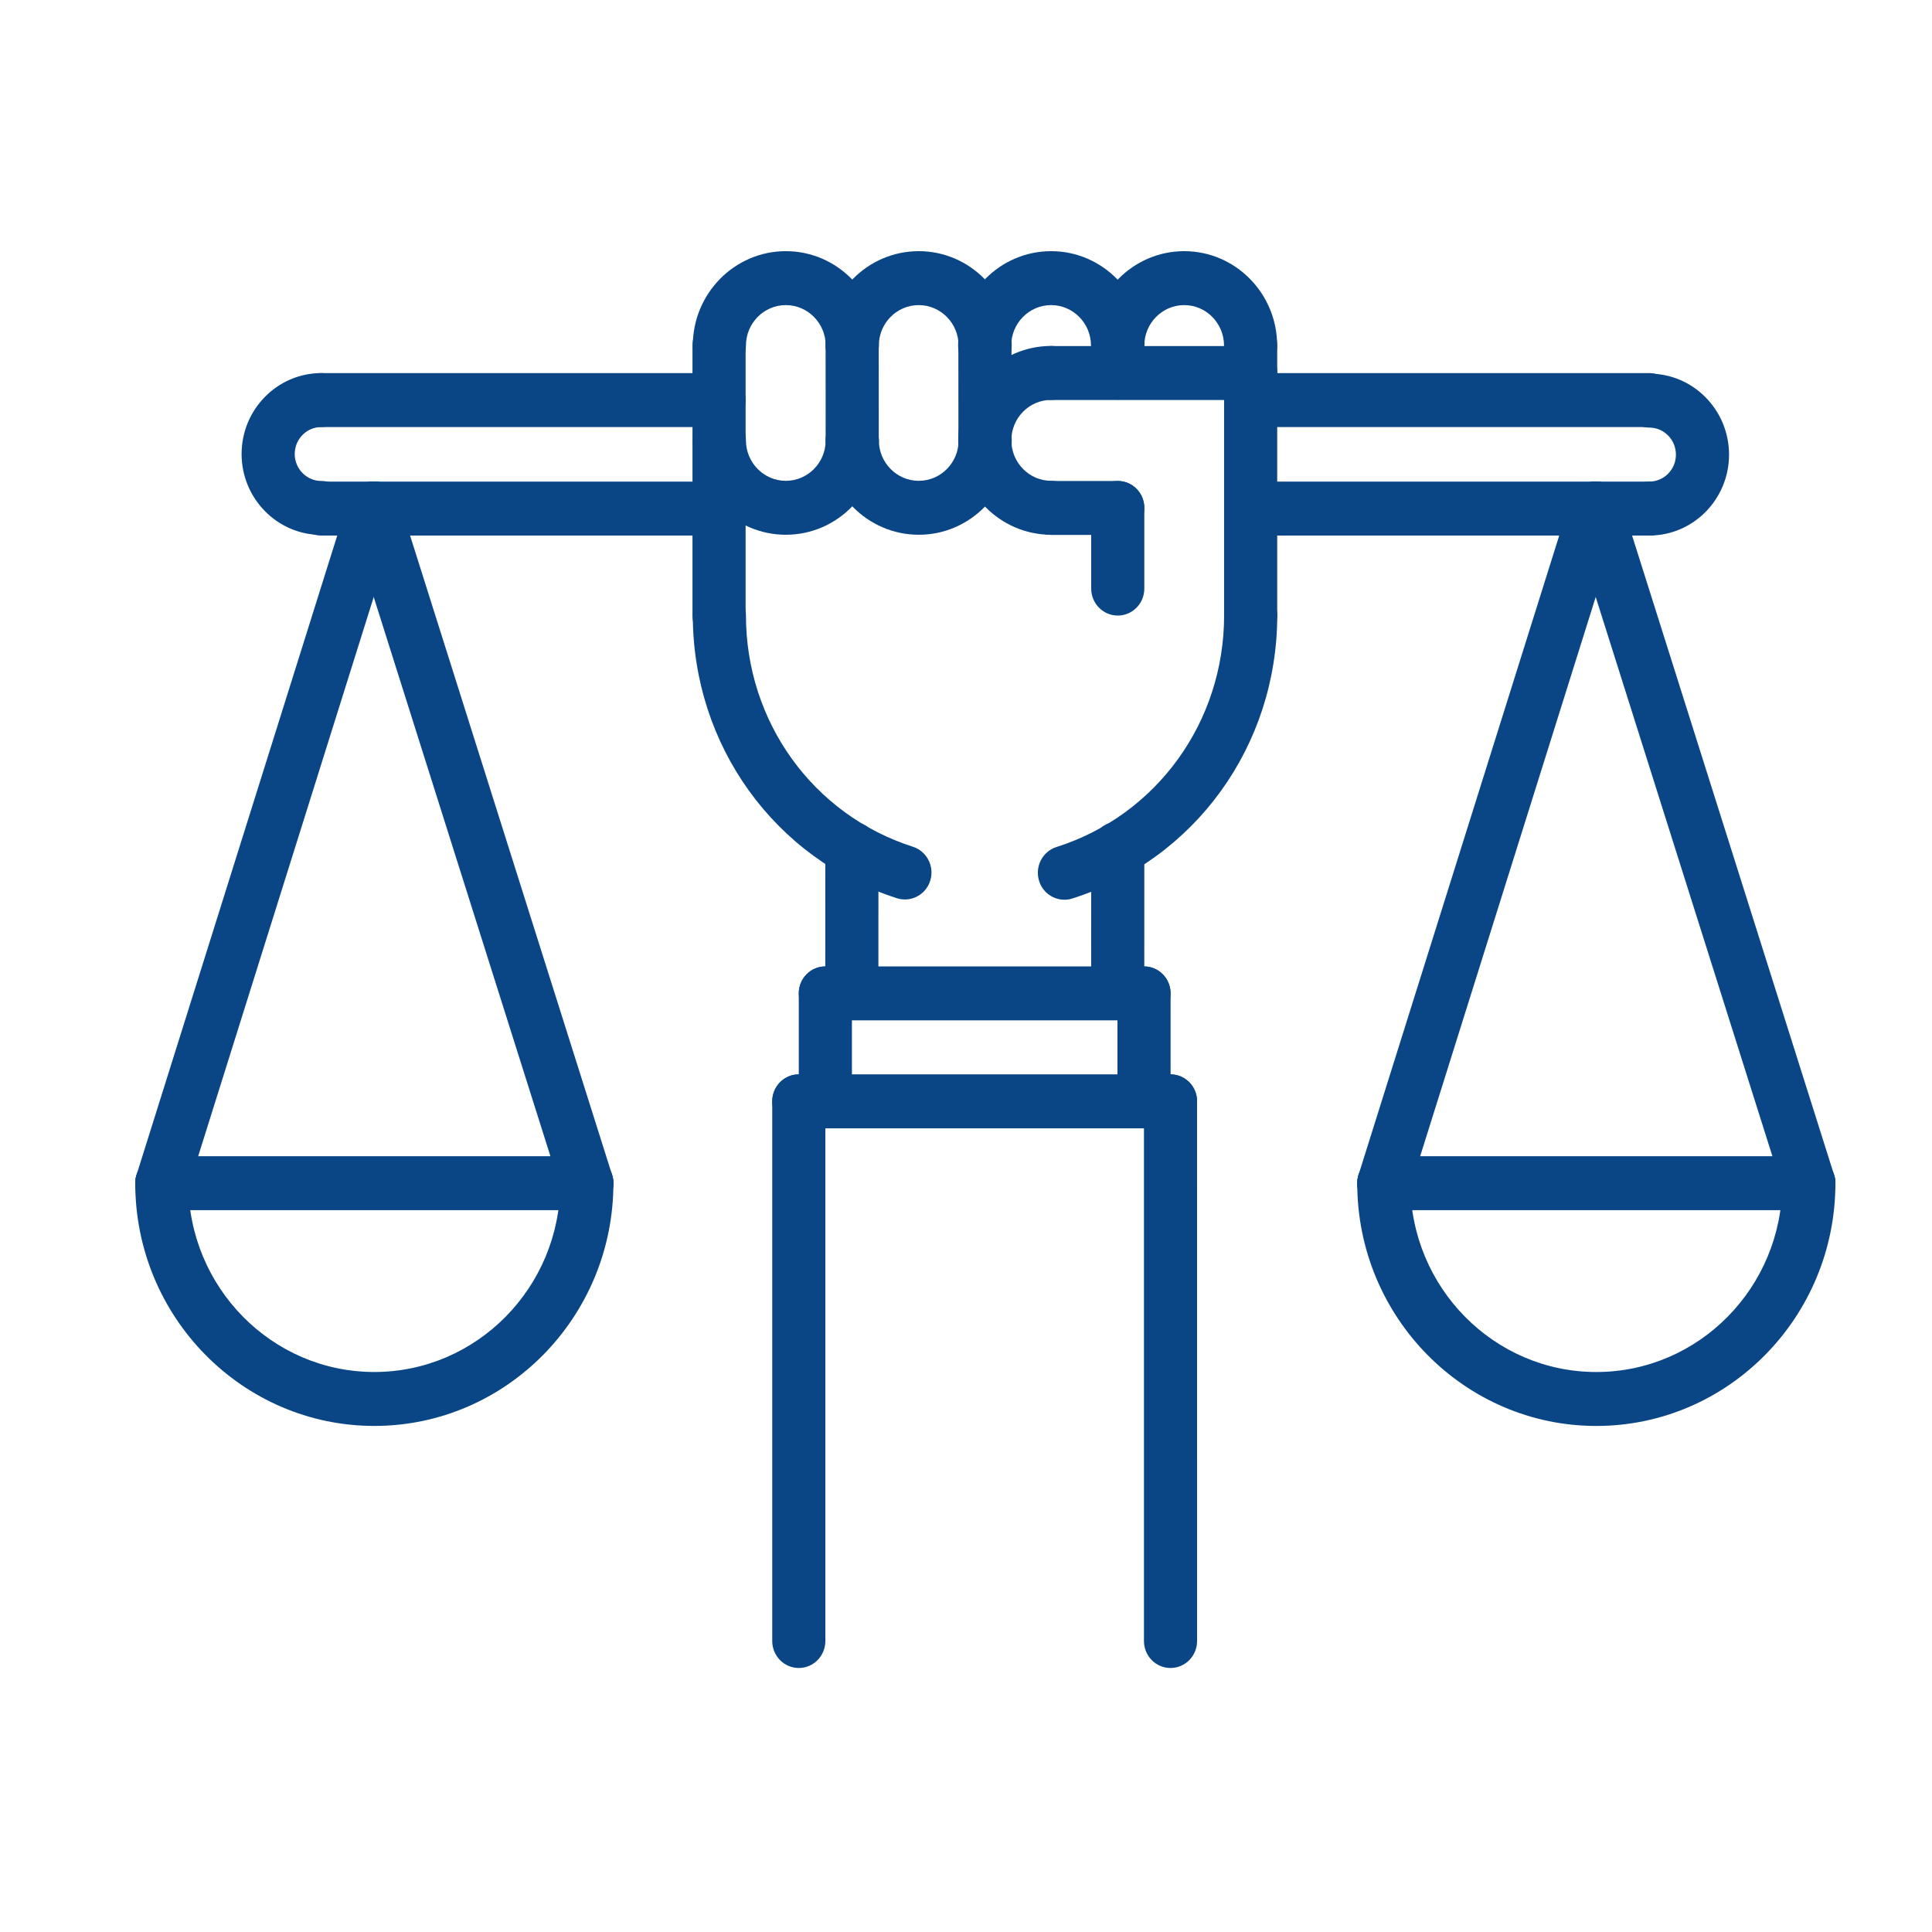 <?xml version="1.0" encoding="UTF-8"?> <svg xmlns="http://www.w3.org/2000/svg" width="100" height="100" viewBox="0 0 100 100" fill="none"> <path d="M82.625 73.807C75.801 73.807 70.25 68.171 70.25 61.242C70.25 60.47 70.864 59.846 71.625 59.846C72.385 59.846 73 60.47 73 61.242C73 66.63 77.319 71.015 82.625 71.015C87.931 71.015 92.25 66.63 92.25 61.242C92.25 60.47 92.865 59.846 93.625 59.846C94.385 59.846 95 60.47 95 61.242C95 68.171 89.449 73.807 82.625 73.807Z" fill="#0A4686"></path> <path d="M93.625 62.638H71.625C70.864 62.638 70.25 62.014 70.25 61.242C70.25 60.47 70.864 59.846 71.625 59.846H93.625C94.385 59.846 95 60.47 95 61.242C95 62.014 94.385 62.638 93.625 62.638Z" fill="#0A4686"></path> <path d="M93.625 62.638C93.043 62.638 92.502 62.26 92.316 61.67L81.28 26.742C81.047 26.008 81.446 25.222 82.168 24.986C82.895 24.751 83.667 25.155 83.898 25.888L94.933 60.815C95.166 61.55 94.767 62.336 94.045 62.572C93.905 62.616 93.764 62.638 93.625 62.638Z" fill="#0A4686"></path> <path d="M71.625 62.638C71.486 62.638 71.346 62.618 71.207 62.573C70.484 62.339 70.085 61.554 70.315 60.818L81.279 25.891C81.51 25.158 82.284 24.75 83.008 24.985C83.731 25.219 84.13 26.004 83.9 26.739L72.936 61.667C72.749 62.261 72.208 62.638 71.625 62.638Z" fill="#0A4686"></path> <path d="M19.375 73.806C12.551 73.806 7 68.17 7 61.241C7 60.469 7.615 59.845 8.375 59.845C9.135 59.845 9.75 60.469 9.75 61.241C9.75 66.629 14.069 71.014 19.375 71.014C24.681 71.014 29 66.629 29 61.241C29 60.469 29.615 59.845 30.375 59.845C31.136 59.845 31.75 60.469 31.75 61.241C31.75 68.17 26.199 73.806 19.375 73.806Z" fill="#0A4686"></path> <path d="M30.375 62.637H8.375C7.615 62.637 7 62.013 7 61.241C7 60.469 7.615 59.845 8.375 59.845H30.375C31.136 59.845 31.75 60.469 31.75 61.241C31.75 62.013 31.136 62.637 30.375 62.637Z" fill="#0A4686"></path> <path d="M30.375 62.638C29.793 62.638 29.253 62.26 29.066 61.669L18.029 26.742C17.796 26.007 18.195 25.221 18.917 24.985C19.642 24.751 20.416 25.154 20.647 25.887L31.683 60.815C31.915 61.55 31.516 62.336 30.794 62.571C30.655 62.616 30.514 62.638 30.375 62.638Z" fill="#0A4686"></path> <path d="M8.375 62.638C8.236 62.638 8.096 62.617 7.957 62.573C7.234 62.338 6.835 61.554 7.065 60.818L18.029 25.892C18.26 25.159 19.037 24.751 19.758 24.985C20.481 25.22 20.88 26.005 20.65 26.74L9.686 61.667C9.499 62.26 8.958 62.638 8.375 62.638Z" fill="#0A4686"></path> <path d="M64.73 19.282C63.97 19.282 63.355 18.658 63.355 17.886C63.355 16.732 62.431 15.792 61.295 15.792C60.157 15.792 59.23 16.732 59.23 17.886C59.23 18.658 58.616 19.282 57.855 19.282C57.095 19.282 56.48 18.658 56.48 17.886C56.48 15.192 58.64 13 61.295 13C63.948 13 66.105 15.192 66.105 17.886C66.105 18.658 65.491 19.282 64.73 19.282Z" fill="#0A4686"></path> <path d="M57.844 19.282C57.083 19.282 56.469 18.658 56.469 17.886C56.469 16.732 55.543 15.792 54.406 15.792C53.268 15.792 52.341 16.732 52.341 17.886C52.341 18.658 51.726 19.282 50.966 19.282C50.205 19.282 49.591 18.658 49.591 17.886C49.591 15.192 51.751 13 54.406 13C57.06 13 59.219 15.192 59.219 17.886C59.219 18.658 58.603 19.282 57.844 19.282Z" fill="#0A4686"></path> <path d="M50.991 19.282C50.23 19.282 49.616 18.658 49.616 17.886C49.616 16.732 48.69 15.792 47.553 15.792C46.415 15.792 45.488 16.732 45.488 17.886C45.488 18.658 44.873 19.282 44.113 19.282C43.352 19.282 42.738 18.658 42.738 17.886C42.738 15.192 44.898 13 47.553 13C50.207 13 52.366 15.192 52.366 17.886C52.366 18.658 51.751 19.282 50.991 19.282Z" fill="#0A4686"></path> <path d="M47.556 27.679C44.901 27.679 42.74 25.487 42.74 22.793C42.74 22.021 43.355 21.397 44.115 21.397C44.876 21.397 45.49 22.021 45.49 22.793C45.49 23.947 46.417 24.887 47.556 24.887C48.693 24.887 49.618 23.947 49.618 22.793C49.618 22.021 50.233 21.397 50.993 21.397C51.754 21.397 52.368 22.021 52.368 22.793C52.368 25.487 50.209 27.679 47.556 27.679Z" fill="#0A4686"></path> <path d="M40.675 27.679C38.02 27.679 35.86 25.487 35.86 22.793C35.86 22.021 36.475 21.397 37.235 21.397C37.995 21.397 38.61 22.021 38.61 22.793C38.61 23.947 39.537 24.887 40.675 24.887C41.812 24.887 42.738 23.947 42.738 22.793C42.738 22.021 43.352 21.397 44.113 21.397C44.873 21.397 45.488 22.021 45.488 22.793C45.488 25.487 43.329 27.679 40.675 27.679Z" fill="#0A4686"></path> <path d="M44.113 19.282C43.352 19.282 42.738 18.658 42.738 17.886C42.738 16.732 41.812 15.792 40.675 15.792C39.537 15.792 38.61 16.732 38.61 17.886C38.61 18.658 37.995 19.282 37.235 19.282C36.475 19.282 35.86 18.658 35.86 17.886C35.86 15.192 38.02 13 40.675 13C43.329 13 45.488 15.192 45.488 17.886C45.488 18.658 44.873 19.282 44.113 19.282Z" fill="#0A4686"></path> <path d="M54.41 27.679C51.756 27.679 49.597 25.486 49.597 22.79C49.597 20.097 51.756 17.906 54.41 17.906C55.17 17.906 55.785 18.53 55.785 19.302C55.785 20.075 55.17 20.699 54.41 20.699C53.273 20.699 52.347 21.637 52.347 22.79C52.347 23.946 53.273 24.887 54.41 24.887C55.17 24.887 55.785 25.511 55.785 26.283C55.785 27.055 55.17 27.679 54.41 27.679Z" fill="#0A4686"></path> <path d="M50.983 24.186C50.224 24.186 49.608 23.562 49.608 22.791L49.605 17.891C49.605 17.119 50.22 16.494 50.979 16.494C50.98 16.494 50.98 16.494 50.98 16.494C51.739 16.494 52.355 17.118 52.355 17.888L52.358 22.789C52.358 23.561 51.743 24.186 50.983 24.186Z" fill="#0A4686"></path> <path d="M44.11 24.189C43.351 24.189 42.735 23.565 42.735 22.794L42.733 17.891C42.733 17.119 43.347 16.494 44.106 16.494C44.108 16.494 44.108 16.494 44.108 16.494C44.867 16.494 45.483 17.118 45.483 17.888L45.485 22.791C45.485 23.563 44.871 24.189 44.11 24.189Z" fill="#0A4686"></path> <path d="M64.733 33.26C63.973 33.26 63.358 32.636 63.358 31.864V17.883C63.358 17.111 63.973 16.487 64.733 16.487C65.493 16.487 66.108 17.111 66.108 17.883V31.864C66.108 32.636 65.493 33.26 64.733 33.26Z" fill="#0A4686"></path> <path d="M37.218 33.261C36.458 33.261 35.843 32.637 35.843 31.865V17.887C35.843 17.115 36.458 16.491 37.218 16.491C37.979 16.491 38.593 17.115 38.593 17.887V31.865C38.593 32.637 37.977 33.261 37.218 33.261Z" fill="#0A4686"></path> <path d="M64.742 20.704H54.41C53.65 20.704 53.035 20.08 53.035 19.308C53.035 18.536 53.65 17.912 54.41 17.912H64.742C65.502 17.912 66.117 18.536 66.117 19.308C66.117 20.08 65.502 20.704 64.742 20.704Z" fill="#0A4686"></path> <path d="M57.855 31.861C57.095 31.861 56.48 31.237 56.48 30.465V26.291C56.48 25.519 57.095 24.895 57.855 24.895C58.616 24.895 59.23 25.519 59.23 26.291V30.465C59.23 31.237 58.616 31.861 57.855 31.861Z" fill="#0A4686"></path> <path d="M57.855 20.685C57.095 20.685 56.48 20.061 56.48 19.289V17.886C56.48 17.114 57.095 16.491 57.855 16.491C58.616 16.491 59.23 17.114 59.23 17.886L59.23 19.289C59.23 20.061 58.616 20.685 57.855 20.685Z" fill="#0A4686"></path> <path d="M57.856 27.687H54.41C53.65 27.687 53.035 27.063 53.035 26.291C53.035 25.519 53.65 24.895 54.41 24.895H57.855C58.616 24.895 59.23 25.519 59.23 26.291C59.23 27.063 58.616 27.687 57.856 27.687Z" fill="#0A4686"></path> <path d="M44.091 52.791C43.33 52.791 42.716 52.166 42.716 51.395L42.718 43.926C42.718 43.154 43.334 42.53 44.093 42.53C44.854 42.53 45.468 43.155 45.468 43.926L45.466 51.395C45.466 52.167 44.848 52.791 44.091 52.791Z" fill="#0A4686"></path> <path d="M57.853 52.791C57.092 52.791 56.478 52.166 56.478 51.395L56.48 43.926C56.48 43.154 57.096 42.53 57.855 42.53C58.616 42.53 59.23 43.155 59.23 43.926L59.228 51.395C59.228 52.167 58.612 52.791 57.853 52.791Z" fill="#0A4686"></path> <path d="M59.214 52.814H42.72C41.959 52.814 41.345 52.19 41.345 51.418C41.345 50.646 41.959 50.022 42.72 50.022H59.214C59.975 50.022 60.589 50.646 60.589 51.418C60.589 52.19 59.973 52.814 59.214 52.814Z" fill="#0A4686"></path> <path d="M42.72 58.402C41.959 58.402 41.345 57.778 41.345 57.005V51.418C41.345 50.646 41.959 50.022 42.72 50.022C43.48 50.022 44.095 50.646 44.095 51.418V57.005C44.095 57.778 43.479 58.402 42.72 58.402Z" fill="#0A4686"></path> <path d="M59.215 58.402C58.454 58.402 57.84 57.778 57.84 57.005V51.418C57.84 50.646 58.454 50.022 59.214 50.022C59.975 50.022 60.589 50.646 60.589 51.418L60.59 57.005C60.59 57.778 59.974 58.402 59.215 58.402Z" fill="#0A4686"></path> <path d="M60.585 58.402H41.346C40.586 58.402 39.971 57.778 39.971 57.006C39.971 56.234 40.586 55.609 41.346 55.609H60.585C61.345 55.609 61.96 56.234 61.96 57.006C61.96 57.778 61.344 58.402 60.585 58.402Z" fill="#0A4686"></path> <path d="M60.586 86.335C59.825 86.335 59.211 85.711 59.211 84.939V57.006C59.211 56.234 59.825 55.609 60.585 55.609C61.345 55.609 61.96 56.234 61.96 57.006L61.961 84.939C61.961 85.71 61.345 86.335 60.586 86.335Z" fill="#0A4686"></path> <path d="M41.346 86.335C40.586 86.335 39.971 85.711 39.971 84.939V57.006C39.971 56.234 40.586 55.609 41.346 55.609C42.106 55.609 42.721 56.234 42.721 57.006V84.939C42.721 85.71 42.105 86.335 41.346 86.335Z" fill="#0A4686"></path> <path d="M46.84 46.556C46.702 46.556 46.563 46.535 46.426 46.492C40.106 44.468 35.86 38.583 35.86 31.848C35.86 31.076 36.475 30.452 37.235 30.452C37.995 30.452 38.61 31.076 38.61 31.848C38.61 37.359 42.082 42.174 47.252 43.828C47.975 44.061 48.378 44.846 48.15 45.58C47.966 46.176 47.422 46.556 46.84 46.556Z" fill="#0A4686"></path> <path d="M55.093 46.57C54.508 46.57 53.966 46.189 53.782 45.592C53.555 44.856 53.958 44.073 54.682 43.842C59.872 42.192 63.36 37.373 63.36 31.848C63.36 31.076 63.975 30.452 64.735 30.452C65.495 30.452 66.11 31.076 66.11 31.848C66.11 38.6 61.847 44.491 55.505 46.506C55.367 46.551 55.228 46.57 55.093 46.57Z" fill="#0A4686"></path> <path d="M37.217 22.103H16.63C15.87 22.103 15.255 21.479 15.255 20.707C15.255 19.935 15.87 19.311 16.63 19.311H37.217C37.977 19.311 38.592 19.935 38.592 20.707C38.592 21.479 37.976 22.103 37.217 22.103Z" fill="#0A4686"></path> <path d="M37.217 27.72H16.63C15.87 27.72 15.255 27.096 15.255 26.323C15.255 25.551 15.87 24.927 16.63 24.927H37.217C37.977 24.927 38.592 25.551 38.592 26.323C38.592 27.096 37.976 27.72 37.217 27.72Z" fill="#0A4686"></path> <path d="M16.632 27.687C14.357 27.687 12.505 25.808 12.505 23.499C12.505 21.19 14.357 19.311 16.632 19.311C17.392 19.311 18.007 19.935 18.007 20.707C18.007 21.479 17.392 22.103 16.632 22.103C15.873 22.103 15.255 22.728 15.255 23.499C15.255 24.27 15.873 24.895 16.632 24.895C17.392 24.895 18.007 25.519 18.007 26.291C18.007 27.063 17.392 27.687 16.632 27.687Z" fill="#0A4686"></path> <path d="M85.37 27.72H64.784C64.023 27.72 63.409 27.096 63.409 26.323C63.409 25.551 64.023 24.927 64.784 24.927H85.37C86.131 24.927 86.745 25.551 86.745 26.323C86.745 27.096 86.131 27.72 85.37 27.72Z" fill="#0A4686"></path> <path d="M85.37 22.103H64.784C64.023 22.103 63.409 21.479 63.409 20.707C63.409 19.935 64.023 19.311 64.784 19.311H85.37C86.131 19.311 86.745 19.935 86.745 20.707C86.745 21.479 86.131 22.103 85.37 22.103Z" fill="#0A4686"></path> <path d="M85.369 27.719C84.608 27.719 83.994 27.095 83.994 26.323C83.994 25.551 84.608 24.927 85.369 24.927C86.128 24.927 86.745 24.302 86.745 23.531C86.745 22.759 86.128 22.132 85.369 22.132C84.608 22.132 83.994 21.508 83.994 20.736C83.994 19.964 84.608 19.34 85.369 19.34C87.643 19.34 89.495 21.221 89.495 23.531C89.495 25.842 87.643 27.719 85.369 27.719Z" fill="#0A4686"></path> </svg> 